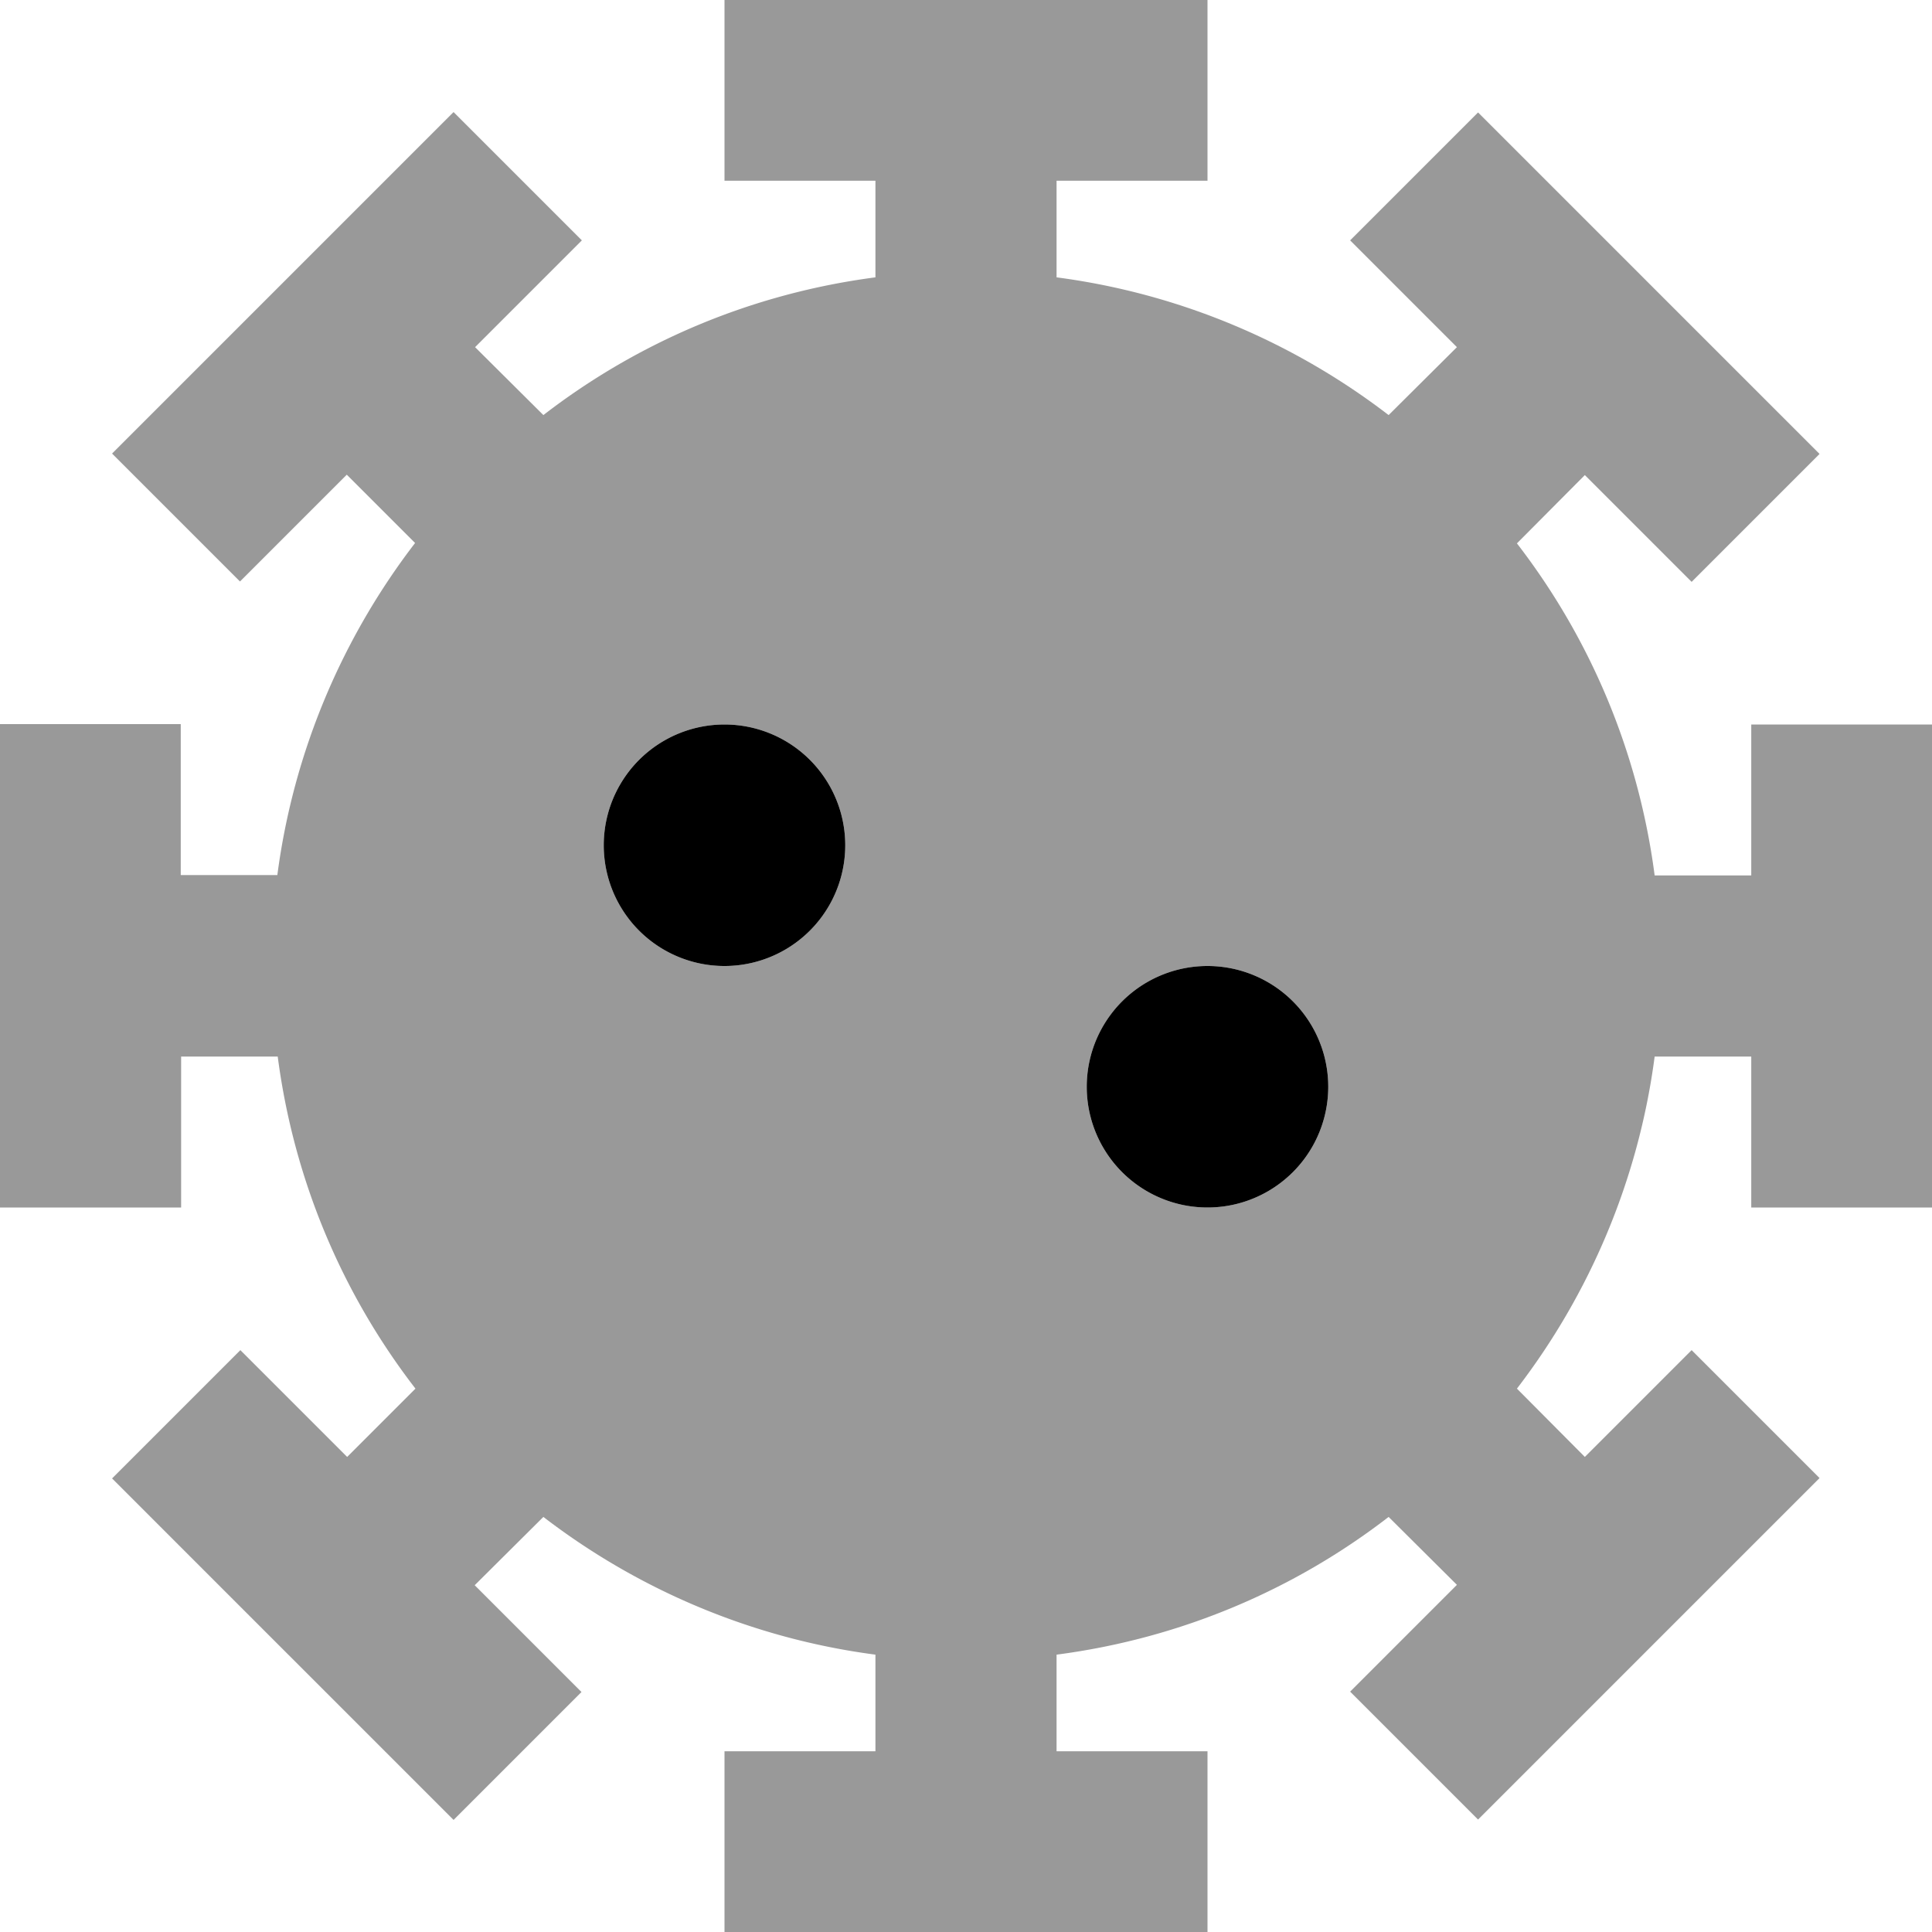 <svg xmlns="http://www.w3.org/2000/svg" viewBox="0 0 512 512"><!--! Font Awesome Pro 7.1.0 by @fontawesome - https://fontawesome.com License - https://fontawesome.com/license (Commercial License) Copyright 2025 Fonticons, Inc. --><path opacity=".4" fill="currentColor" d="M0 192l0 128 48 0 0-40 25.6 0c4.3 32.9 17.2 63 36.5 88L92 386.1c-6.6-6.6-16-16-28.3-28.3L29.7 391.8c4.7 4.7 29.2 29.2 73.5 73.5l17 17 33.9-33.9c-12.3-12.3-21.7-21.7-28.3-28.3L144 402c25 19.2 55.2 32.2 88 36.5l0 25.6-40 0 0 48 128 0 0-48-40 0 0-25.6c32.9-4.3 63-17.2 88-36.5L386.1 420c-6.6 6.6-16 16-28.3 28.3l33.9 33.9c4.7-4.7 29.2-29.2 73.5-73.5l17-17-33.9-33.9c-12.3 12.3-21.7 21.7-28.3 28.3L402 368c19.2-25 32.2-55.2 36.5-88l25.6 0 0 40 48 0 0-128-48 0 0 40-25.6 0c-4.3-32.9-17.2-63-36.5-88L420 125.9c6.6 6.6 16 16 28.3 28.3l33.9-33.9c-4.7-4.7-29.2-29.2-73.5-73.5l-17-17-33.9 33.9c12.3 12.3 21.7 21.7 28.3 28.3L368 110c-25-19.2-55.2-32.2-88-36.5l0-25.6 40 0 0-48-128 0 0 48 40 0 0 25.6c-32.9 4.3-63 17.2-88 36.5L125.9 92 154.2 63.7 120.2 29.7c-4.7 4.7-29.2 29.2-73.5 73.5l-17 17 33.9 33.9 28.3-28.3 18.1 18.1c-19.2 25-32.2 55.2-36.5 88l-25.6 0 0-40-48 0zm224 32a32 32 0 1 1 -64 0 32 32 0 1 1 64 0zm128 64a32 32 0 1 1 -64 0 32 32 0 1 1 64 0z"/><path fill="currentColor" d="M192 256a32 32 0 1 0 0-64 32 32 0 1 0 0 64zm128 64a32 32 0 1 0 0-64 32 32 0 1 0 0 64z"/></svg>